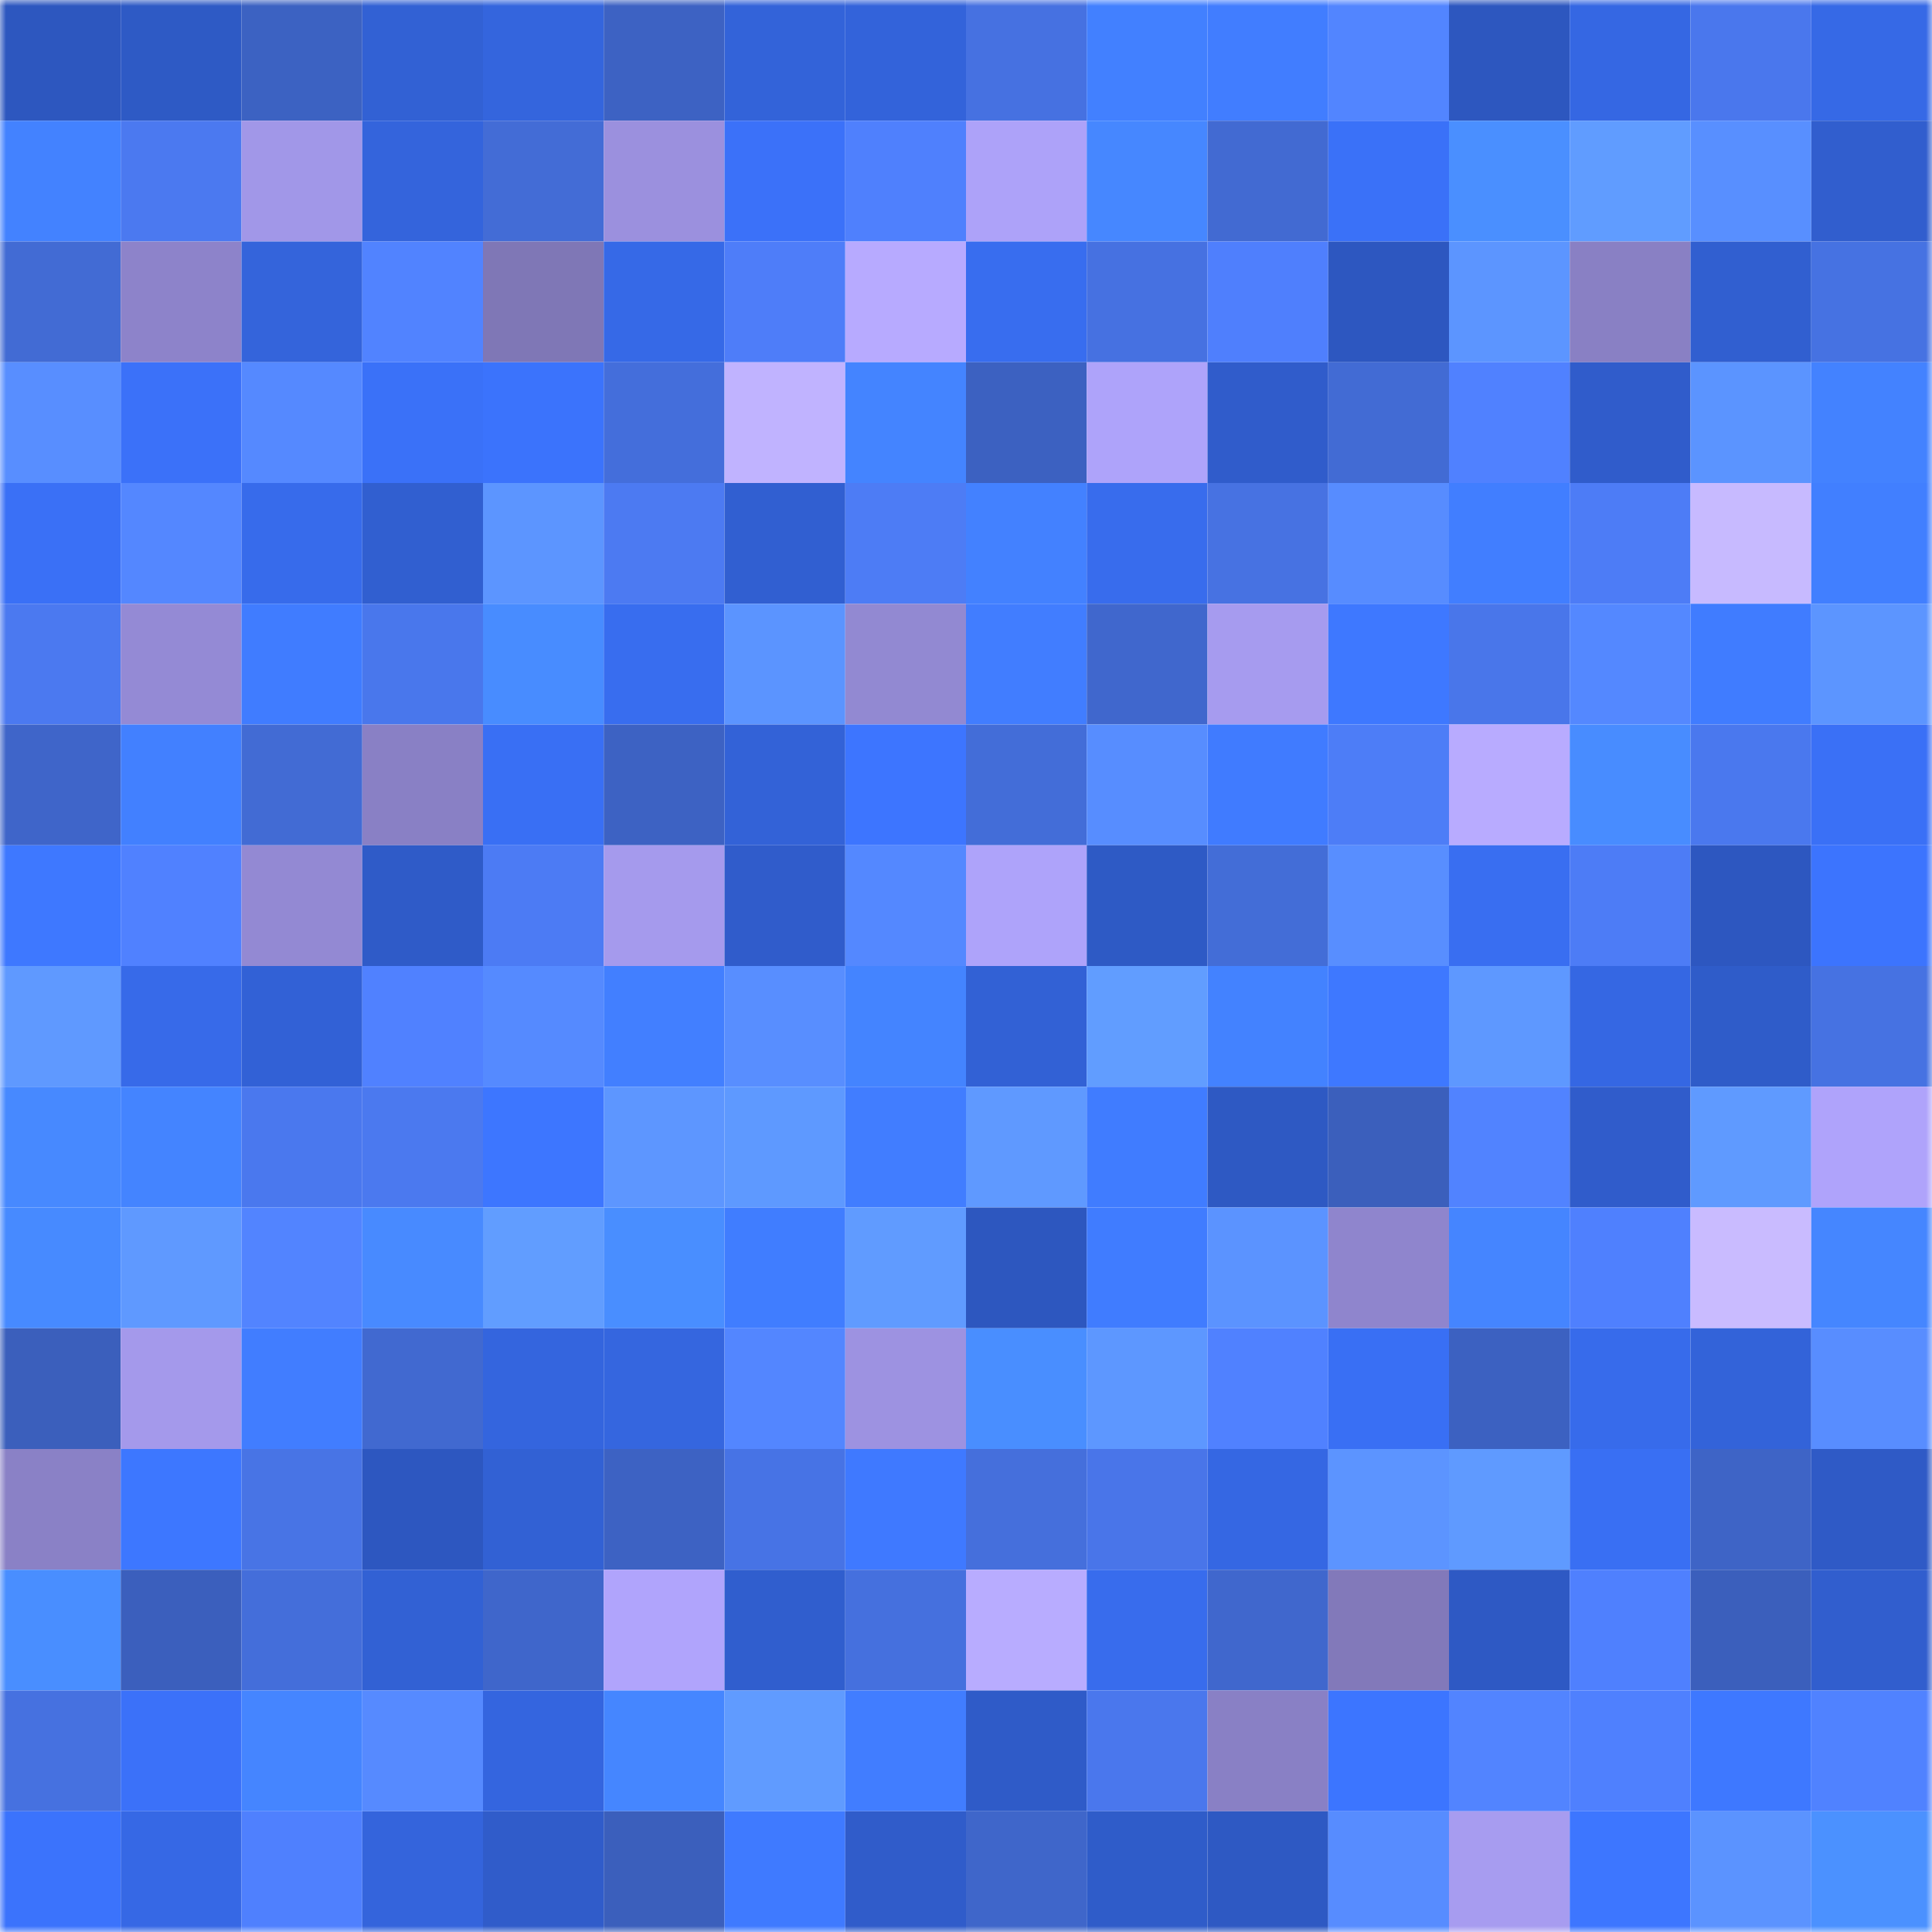 <svg viewBox="0 0 160 160" fill="none" role="img" xmlns="http://www.w3.org/2000/svg" width="240" height="240" name="basenames%2Csmsaaa.base.eth"><mask id="217984819" mask-type="alpha" maskUnits="userSpaceOnUse" x="0" y="0" width="160" height="160"><rect width="160" height="160" fill="#FFFFFF"></rect></mask><g mask="url(#217984819)"><rect x="0" y="0" width="10" height="10" fill="#2d57bf"></rect><rect x="10" y="0" width="10" height="10" fill="#2e5ac5"></rect><rect x="20" y="0" width="10" height="10" fill="#3c62c2"></rect><rect x="30" y="0" width="10" height="10" fill="#3261d4"></rect><rect x="40" y="0" width="10" height="10" fill="#3465dd"></rect><rect x="50" y="0" width="10" height="10" fill="#3d62c3"></rect><rect x="60" y="0" width="10" height="10" fill="#3363d9"></rect><rect x="70" y="0" width="10" height="10" fill="#3363da"></rect><rect x="80" y="0" width="10" height="10" fill="#4671e1"></rect><rect x="90" y="0" width="10" height="10" fill="#4280ff"></rect><rect x="100" y="0" width="10" height="10" fill="#417dff"></rect><rect x="110" y="0" width="10" height="10" fill="#5285ff"></rect><rect x="120" y="0" width="10" height="10" fill="#2d57bf"></rect><rect x="130" y="0" width="10" height="10" fill="#3567e3"></rect><rect x="140" y="0" width="10" height="10" fill="#4a77ed"></rect><rect x="150" y="0" width="10" height="10" fill="#3669e6"></rect><rect x="0" y="10" width="10" height="10" fill="#4382ff"></rect><rect x="10" y="10" width="10" height="10" fill="#4b79f0"></rect><rect x="20" y="10" width="10" height="10" fill="#a197e8"></rect><rect x="30" y="10" width="10" height="10" fill="#3464dc"></rect><rect x="40" y="10" width="10" height="10" fill="#436cd6"></rect><rect x="50" y="10" width="10" height="10" fill="#9b90de"></rect><rect x="60" y="10" width="10" height="10" fill="#3b71f9"></rect><rect x="70" y="10" width="10" height="10" fill="#4f80fd"></rect><rect x="80" y="10" width="10" height="10" fill="#ada2f9"></rect><rect x="90" y="10" width="10" height="10" fill="#4687ff"></rect><rect x="100" y="10" width="10" height="10" fill="#426ad2"></rect><rect x="110" y="10" width="10" height="10" fill="#3a71f8"></rect><rect x="120" y="10" width="10" height="10" fill="#4a8fff"></rect><rect x="130" y="10" width="10" height="10" fill="#609cff"></rect><rect x="140" y="10" width="10" height="10" fill="#588fff"></rect><rect x="150" y="10" width="10" height="10" fill="#315ece"></rect><rect x="0" y="20" width="10" height="10" fill="#426bd4"></rect><rect x="10" y="20" width="10" height="10" fill="#8d83ca"></rect><rect x="20" y="20" width="10" height="10" fill="#3464db"></rect><rect x="30" y="20" width="10" height="10" fill="#5183ff"></rect><rect x="40" y="20" width="10" height="10" fill="#7f77b6"></rect><rect x="50" y="20" width="10" height="10" fill="#3669e7"></rect><rect x="60" y="20" width="10" height="10" fill="#4e7df9"></rect><rect x="70" y="20" width="10" height="10" fill="#b7aaff"></rect><rect x="80" y="20" width="10" height="10" fill="#386def"></rect><rect x="90" y="20" width="10" height="10" fill="#4671e1"></rect><rect x="100" y="20" width="10" height="10" fill="#4f7ffd"></rect><rect x="110" y="20" width="10" height="10" fill="#2d57c0"></rect><rect x="120" y="20" width="10" height="10" fill="#5c95ff"></rect><rect x="130" y="20" width="10" height="10" fill="#8980c4"></rect><rect x="140" y="20" width="10" height="10" fill="#315fd0"></rect><rect x="150" y="20" width="10" height="10" fill="#4672e2"></rect><rect x="0" y="30" width="10" height="10" fill="#588eff"></rect><rect x="10" y="30" width="10" height="10" fill="#3b71f9"></rect><rect x="20" y="30" width="10" height="10" fill="#5589ff"></rect><rect x="30" y="30" width="10" height="10" fill="#3a71f8"></rect><rect x="40" y="30" width="10" height="10" fill="#3b73fc"></rect><rect x="50" y="30" width="10" height="10" fill="#446edb"></rect><rect x="60" y="30" width="10" height="10" fill="#c0b3ff"></rect><rect x="70" y="30" width="10" height="10" fill="#4484ff"></rect><rect x="80" y="30" width="10" height="10" fill="#3c61c1"></rect><rect x="90" y="30" width="10" height="10" fill="#aea3fa"></rect><rect x="100" y="30" width="10" height="10" fill="#305ccb"></rect><rect x="110" y="30" width="10" height="10" fill="#426bd4"></rect><rect x="120" y="30" width="10" height="10" fill="#5081ff"></rect><rect x="130" y="30" width="10" height="10" fill="#305ccb"></rect><rect x="140" y="30" width="10" height="10" fill="#5b94ff"></rect><rect x="150" y="30" width="10" height="10" fill="#4382ff"></rect><rect x="0" y="40" width="10" height="10" fill="#3a70f6"></rect><rect x="10" y="40" width="10" height="10" fill="#5487ff"></rect><rect x="20" y="40" width="10" height="10" fill="#376beb"></rect><rect x="30" y="40" width="10" height="10" fill="#315fd0"></rect><rect x="40" y="40" width="10" height="10" fill="#5c95ff"></rect><rect x="50" y="40" width="10" height="10" fill="#4c7af2"></rect><rect x="60" y="40" width="10" height="10" fill="#315fd1"></rect><rect x="70" y="40" width="10" height="10" fill="#4d7cf5"></rect><rect x="80" y="40" width="10" height="10" fill="#4381ff"></rect><rect x="90" y="40" width="10" height="10" fill="#386ced"></rect><rect x="100" y="40" width="10" height="10" fill="#4772e2"></rect><rect x="110" y="40" width="10" height="10" fill="#578cff"></rect><rect x="120" y="40" width="10" height="10" fill="#417eff"></rect><rect x="130" y="40" width="10" height="10" fill="#4d7cf6"></rect><rect x="140" y="40" width="10" height="10" fill="#c7baff"></rect><rect x="150" y="40" width="10" height="10" fill="#417fff"></rect><rect x="0" y="50" width="10" height="10" fill="#4b79f0"></rect><rect x="10" y="50" width="10" height="10" fill="#948ad5"></rect><rect x="20" y="50" width="10" height="10" fill="#407cff"></rect><rect x="30" y="50" width="10" height="10" fill="#4977ec"></rect><rect x="40" y="50" width="10" height="10" fill="#488cff"></rect><rect x="50" y="50" width="10" height="10" fill="#386def"></rect><rect x="60" y="50" width="10" height="10" fill="#5b94ff"></rect><rect x="70" y="50" width="10" height="10" fill="#9289d2"></rect><rect x="80" y="50" width="10" height="10" fill="#417dff"></rect><rect x="90" y="50" width="10" height="10" fill="#4067cd"></rect><rect x="100" y="50" width="10" height="10" fill="#a69bef"></rect><rect x="110" y="50" width="10" height="10" fill="#3e78ff"></rect><rect x="120" y="50" width="10" height="10" fill="#4976ea"></rect><rect x="130" y="50" width="10" height="10" fill="#5488ff"></rect><rect x="140" y="50" width="10" height="10" fill="#407cff"></rect><rect x="150" y="50" width="10" height="10" fill="#5c95ff"></rect><rect x="0" y="60" width="10" height="10" fill="#3f65c9"></rect><rect x="10" y="60" width="10" height="10" fill="#4280ff"></rect><rect x="20" y="60" width="10" height="10" fill="#426bd4"></rect><rect x="30" y="60" width="10" height="10" fill="#8980c5"></rect><rect x="40" y="60" width="10" height="10" fill="#396ff4"></rect><rect x="50" y="60" width="10" height="10" fill="#3d62c3"></rect><rect x="60" y="60" width="10" height="10" fill="#3362d7"></rect><rect x="70" y="60" width="10" height="10" fill="#3d75ff"></rect><rect x="80" y="60" width="10" height="10" fill="#436dd8"></rect><rect x="90" y="60" width="10" height="10" fill="#578dff"></rect><rect x="100" y="60" width="10" height="10" fill="#407bff"></rect><rect x="110" y="60" width="10" height="10" fill="#4d7df7"></rect><rect x="120" y="60" width="10" height="10" fill="#b8abff"></rect><rect x="130" y="60" width="10" height="10" fill="#488cff"></rect><rect x="140" y="60" width="10" height="10" fill="#4a78ee"></rect><rect x="150" y="60" width="10" height="10" fill="#3a70f6"></rect><rect x="0" y="70" width="10" height="10" fill="#3e78ff"></rect><rect x="10" y="70" width="10" height="10" fill="#5081ff"></rect><rect x="20" y="70" width="10" height="10" fill="#9389d3"></rect><rect x="30" y="70" width="10" height="10" fill="#2f5bc8"></rect><rect x="40" y="70" width="10" height="10" fill="#4c7bf4"></rect><rect x="50" y="70" width="10" height="10" fill="#a59aed"></rect><rect x="60" y="70" width="10" height="10" fill="#305ccb"></rect><rect x="70" y="70" width="10" height="10" fill="#5488ff"></rect><rect x="80" y="70" width="10" height="10" fill="#aea3fa"></rect><rect x="90" y="70" width="10" height="10" fill="#2e5ac5"></rect><rect x="100" y="70" width="10" height="10" fill="#436dd7"></rect><rect x="110" y="70" width="10" height="10" fill="#588eff"></rect><rect x="120" y="70" width="10" height="10" fill="#396ef1"></rect><rect x="130" y="70" width="10" height="10" fill="#4d7cf6"></rect><rect x="140" y="70" width="10" height="10" fill="#2d57c0"></rect><rect x="150" y="70" width="10" height="10" fill="#3c74fe"></rect><rect x="0" y="80" width="10" height="10" fill="#5f99ff"></rect><rect x="10" y="80" width="10" height="10" fill="#376ae9"></rect><rect x="20" y="80" width="10" height="10" fill="#3261d6"></rect><rect x="30" y="80" width="10" height="10" fill="#5081ff"></rect><rect x="40" y="80" width="10" height="10" fill="#558aff"></rect><rect x="50" y="80" width="10" height="10" fill="#427fff"></rect><rect x="60" y="80" width="10" height="10" fill="#588eff"></rect><rect x="70" y="80" width="10" height="10" fill="#4484ff"></rect><rect x="80" y="80" width="10" height="10" fill="#3261d5"></rect><rect x="90" y="80" width="10" height="10" fill="#619dff"></rect><rect x="100" y="80" width="10" height="10" fill="#4382ff"></rect><rect x="110" y="80" width="10" height="10" fill="#3e78ff"></rect><rect x="120" y="80" width="10" height="10" fill="#5e98ff"></rect><rect x="130" y="80" width="10" height="10" fill="#3567e3"></rect><rect x="140" y="80" width="10" height="10" fill="#2f5cc9"></rect><rect x="150" y="80" width="10" height="10" fill="#4672e2"></rect><rect x="0" y="90" width="10" height="10" fill="#4789ff"></rect><rect x="10" y="90" width="10" height="10" fill="#4484ff"></rect><rect x="20" y="90" width="10" height="10" fill="#4a78ee"></rect><rect x="30" y="90" width="10" height="10" fill="#4b79ef"></rect><rect x="40" y="90" width="10" height="10" fill="#3d76ff"></rect><rect x="50" y="90" width="10" height="10" fill="#5d96ff"></rect><rect x="60" y="90" width="10" height="10" fill="#5e99ff"></rect><rect x="70" y="90" width="10" height="10" fill="#417dff"></rect><rect x="80" y="90" width="10" height="10" fill="#5f99ff"></rect><rect x="90" y="90" width="10" height="10" fill="#407cff"></rect><rect x="100" y="90" width="10" height="10" fill="#2e59c3"></rect><rect x="110" y="90" width="10" height="10" fill="#3b5fbc"></rect><rect x="120" y="90" width="10" height="10" fill="#5183ff"></rect><rect x="130" y="90" width="10" height="10" fill="#305ccb"></rect><rect x="140" y="90" width="10" height="10" fill="#5f9aff"></rect><rect x="150" y="90" width="10" height="10" fill="#afa3fb"></rect><rect x="0" y="100" width="10" height="10" fill="#478aff"></rect><rect x="10" y="100" width="10" height="10" fill="#5f99ff"></rect><rect x="20" y="100" width="10" height="10" fill="#5284ff"></rect><rect x="30" y="100" width="10" height="10" fill="#488aff"></rect><rect x="40" y="100" width="10" height="10" fill="#619dff"></rect><rect x="50" y="100" width="10" height="10" fill="#498eff"></rect><rect x="60" y="100" width="10" height="10" fill="#407dff"></rect><rect x="70" y="100" width="10" height="10" fill="#609bff"></rect><rect x="80" y="100" width="10" height="10" fill="#2d57bf"></rect><rect x="90" y="100" width="10" height="10" fill="#407cff"></rect><rect x="100" y="100" width="10" height="10" fill="#5b93ff"></rect><rect x="110" y="100" width="10" height="10" fill="#8f85cd"></rect><rect x="120" y="100" width="10" height="10" fill="#4585ff"></rect><rect x="130" y="100" width="10" height="10" fill="#4f80fe"></rect><rect x="140" y="100" width="10" height="10" fill="#c9bbff"></rect><rect x="150" y="100" width="10" height="10" fill="#4586ff"></rect><rect x="0" y="110" width="10" height="10" fill="#3b5fbc"></rect><rect x="10" y="110" width="10" height="10" fill="#a499eb"></rect><rect x="20" y="110" width="10" height="10" fill="#417dff"></rect><rect x="30" y="110" width="10" height="10" fill="#4169d0"></rect><rect x="40" y="110" width="10" height="10" fill="#3465de"></rect><rect x="50" y="110" width="10" height="10" fill="#3566df"></rect><rect x="60" y="110" width="10" height="10" fill="#5386ff"></rect><rect x="70" y="110" width="10" height="10" fill="#9d92e1"></rect><rect x="80" y="110" width="10" height="10" fill="#498eff"></rect><rect x="90" y="110" width="10" height="10" fill="#5d97ff"></rect><rect x="100" y="110" width="10" height="10" fill="#5081ff"></rect><rect x="110" y="110" width="10" height="10" fill="#396ff4"></rect><rect x="120" y="110" width="10" height="10" fill="#3c61c1"></rect><rect x="130" y="110" width="10" height="10" fill="#376beb"></rect><rect x="140" y="110" width="10" height="10" fill="#3363d9"></rect><rect x="150" y="110" width="10" height="10" fill="#588dff"></rect><rect x="0" y="120" width="10" height="10" fill="#8a81c6"></rect><rect x="10" y="120" width="10" height="10" fill="#3d77ff"></rect><rect x="20" y="120" width="10" height="10" fill="#4874e5"></rect><rect x="30" y="120" width="10" height="10" fill="#2d57c0"></rect><rect x="40" y="120" width="10" height="10" fill="#3261d4"></rect><rect x="50" y="120" width="10" height="10" fill="#3d62c3"></rect><rect x="60" y="120" width="10" height="10" fill="#4773e5"></rect><rect x="70" y="120" width="10" height="10" fill="#3f79ff"></rect><rect x="80" y="120" width="10" height="10" fill="#456fdc"></rect><rect x="90" y="120" width="10" height="10" fill="#4975e9"></rect><rect x="100" y="120" width="10" height="10" fill="#3567e3"></rect><rect x="110" y="120" width="10" height="10" fill="#5c94ff"></rect><rect x="120" y="120" width="10" height="10" fill="#5f9aff"></rect><rect x="130" y="120" width="10" height="10" fill="#396ff3"></rect><rect x="140" y="120" width="10" height="10" fill="#3e64c6"></rect><rect x="150" y="120" width="10" height="10" fill="#2f5ac6"></rect><rect x="0" y="130" width="10" height="10" fill="#498eff"></rect><rect x="10" y="130" width="10" height="10" fill="#3b5fbd"></rect><rect x="20" y="130" width="10" height="10" fill="#446eda"></rect><rect x="30" y="130" width="10" height="10" fill="#3261d4"></rect><rect x="40" y="130" width="10" height="10" fill="#3f66cb"></rect><rect x="50" y="130" width="10" height="10" fill="#b0a4fc"></rect><rect x="60" y="130" width="10" height="10" fill="#305ece"></rect><rect x="70" y="130" width="10" height="10" fill="#4570de"></rect><rect x="80" y="130" width="10" height="10" fill="#b8acff"></rect><rect x="90" y="130" width="10" height="10" fill="#386ced"></rect><rect x="100" y="130" width="10" height="10" fill="#4067cd"></rect><rect x="110" y="130" width="10" height="10" fill="#8279ba"></rect><rect x="120" y="130" width="10" height="10" fill="#2e59c4"></rect><rect x="130" y="130" width="10" height="10" fill="#4f80fe"></rect><rect x="140" y="130" width="10" height="10" fill="#3b5fbc"></rect><rect x="150" y="130" width="10" height="10" fill="#315ece"></rect><rect x="0" y="140" width="10" height="10" fill="#4671e0"></rect><rect x="10" y="140" width="10" height="10" fill="#3b71f9"></rect><rect x="20" y="140" width="10" height="10" fill="#4585ff"></rect><rect x="30" y="140" width="10" height="10" fill="#568aff"></rect><rect x="40" y="140" width="10" height="10" fill="#3465df"></rect><rect x="50" y="140" width="10" height="10" fill="#4586ff"></rect><rect x="60" y="140" width="10" height="10" fill="#609bff"></rect><rect x="70" y="140" width="10" height="10" fill="#417dff"></rect><rect x="80" y="140" width="10" height="10" fill="#2f5bc8"></rect><rect x="90" y="140" width="10" height="10" fill="#4a77ed"></rect><rect x="100" y="140" width="10" height="10" fill="#8980c5"></rect><rect x="110" y="140" width="10" height="10" fill="#3c75ff"></rect><rect x="120" y="140" width="10" height="10" fill="#5284ff"></rect><rect x="130" y="140" width="10" height="10" fill="#4f80fe"></rect><rect x="140" y="140" width="10" height="10" fill="#3e78ff"></rect><rect x="150" y="140" width="10" height="10" fill="#5082ff"></rect><rect x="0" y="150" width="10" height="10" fill="#3b73fc"></rect><rect x="10" y="150" width="10" height="10" fill="#3668e5"></rect><rect x="20" y="150" width="10" height="10" fill="#4f80fe"></rect><rect x="30" y="150" width="10" height="10" fill="#3464dc"></rect><rect x="40" y="150" width="10" height="10" fill="#305cca"></rect><rect x="50" y="150" width="10" height="10" fill="#3b5fbc"></rect><rect x="60" y="150" width="10" height="10" fill="#3f7aff"></rect><rect x="70" y="150" width="10" height="10" fill="#305cca"></rect><rect x="80" y="150" width="10" height="10" fill="#3f66ca"></rect><rect x="90" y="150" width="10" height="10" fill="#2f5cc9"></rect><rect x="100" y="150" width="10" height="10" fill="#2e59c3"></rect><rect x="110" y="150" width="10" height="10" fill="#578cff"></rect><rect x="120" y="150" width="10" height="10" fill="#a79cf0"></rect><rect x="130" y="150" width="10" height="10" fill="#3d76ff"></rect><rect x="140" y="150" width="10" height="10" fill="#5b93ff"></rect><rect x="150" y="150" width="10" height="10" fill="#4b91ff"></rect></g></svg>